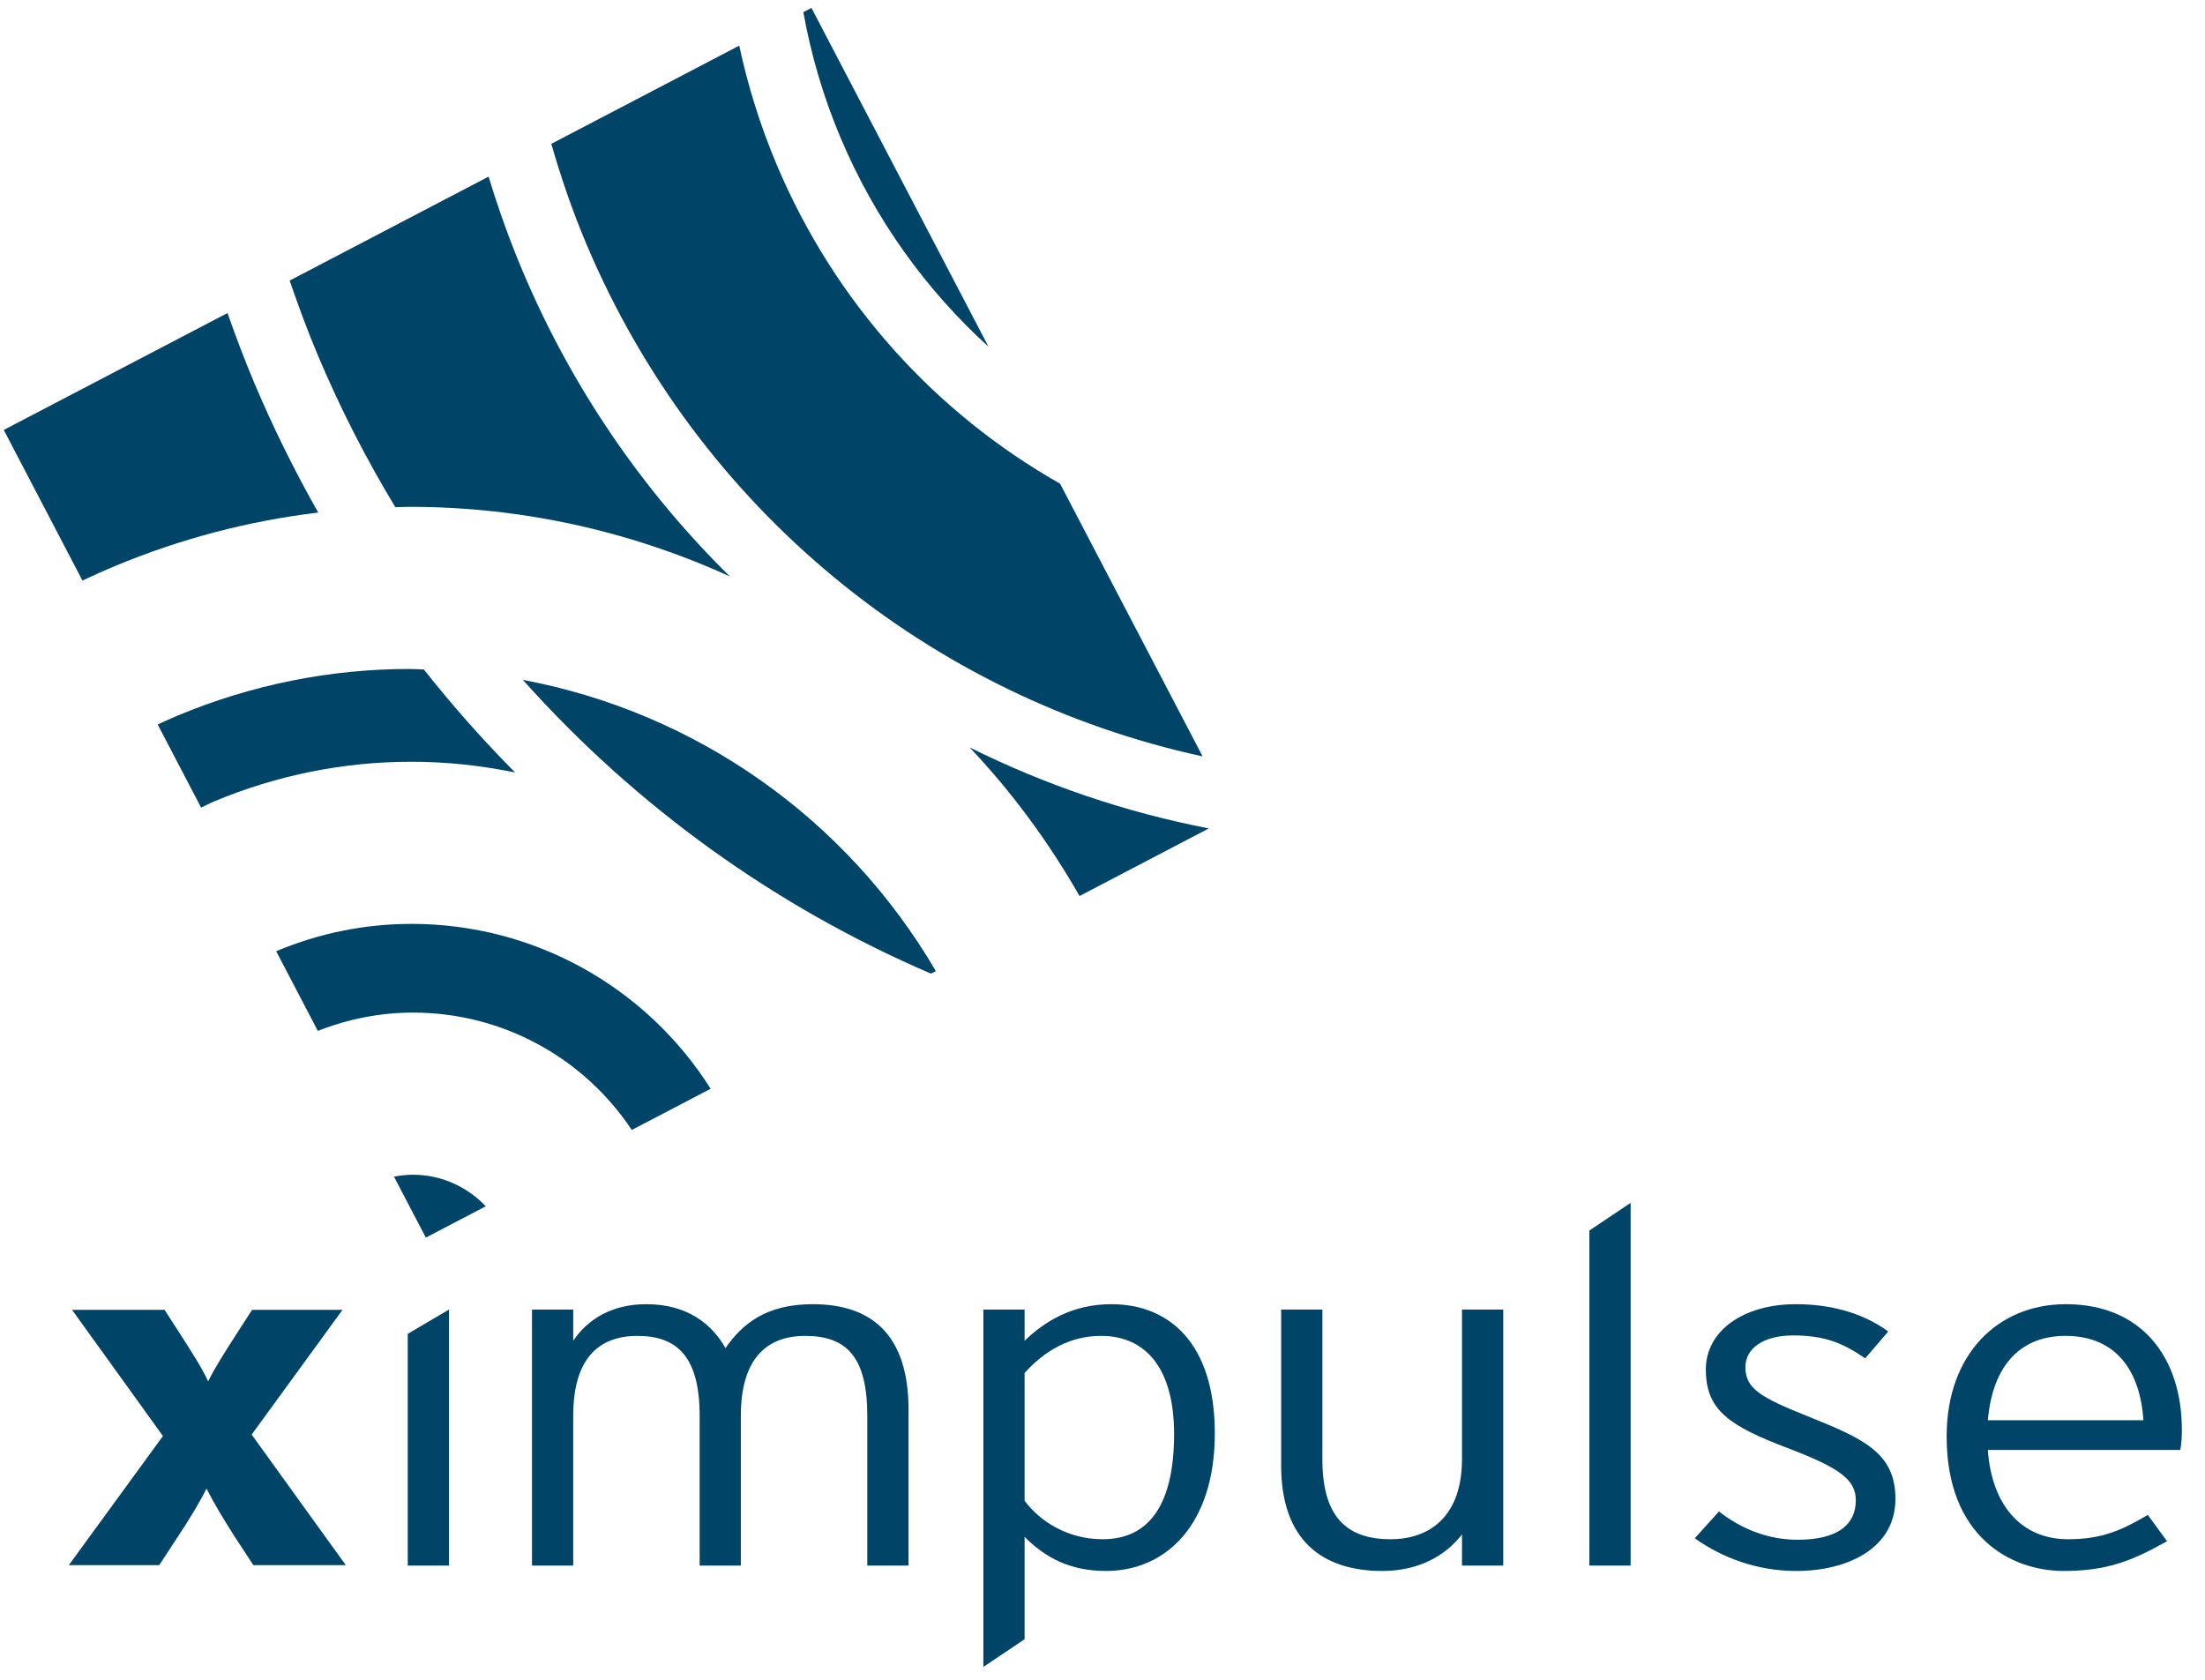 <?xml version="1.0" encoding="UTF-8" standalone="no"?><!DOCTYPE svg PUBLIC "-//W3C//DTD SVG 1.1//EN" "http://www.w3.org/Graphics/SVG/1.1/DTD/svg11.dtd"><svg width="100%" height="100%" viewBox="0 0 105 80" version="1.1" xmlns="http://www.w3.org/2000/svg" xmlns:xlink="http://www.w3.org/1999/xlink" xml:space="preserve" xmlns:serif="http://www.serif.com/" style="fill-rule:evenodd;clip-rule:evenodd;stroke-linejoin:round;stroke-miterlimit:1.414;"><rect id="ArtBoard1" x="0" y="0" width="104.281" height="79.53" style="fill:none;"/><g id="Layer-1" serif:id="Layer 1"><path d="M19.596,36.278c1.681,0 3.328,0.183 4.93,0.51c-1.532,-1.547 -2.982,-3.183 -4.342,-4.904c-0.223,-0.005 -0.444,-0.025 -0.668,-0.025c-3.804,0 -7.526,0.749 -11.066,2.224c-0.318,0.133 -0.629,0.277 -0.941,0.42l2.068,3.959c0.212,-0.096 0.412,-0.208 0.626,-0.298c3,-1.251 6.161,-1.886 9.393,-1.886" style="fill:#004467;fill-rule:nonzero;"/><path d="M19.596,44c-2.207,0 -4.367,0.435 -6.421,1.291c-0.008,0.003 -0.015,0.008 -0.023,0.011l1.983,3.795c1.454,-0.573 2.978,-0.872 4.537,-0.872c4.241,0 8.112,2.135 10.414,5.589l3.755,-1.962c-3.063,-4.841 -8.393,-7.852 -14.245,-7.852" style="fill:#004467;fill-rule:nonzero;"/><path d="M24.9,32.38c5.392,6.041 12.029,10.811 19.432,13.989l0.232,-0.121c-4.263,-7.29 -11.437,-12.321 -19.664,-13.868" style="fill:#004467;fill-rule:nonzero;"/><path d="M19.672,55.947c-0.307,0 -0.61,0.031 -0.91,0.092l1.516,2.901l2.854,-1.491c-0.894,-0.938 -2.127,-1.502 -3.46,-1.502" style="fill:#004467;fill-rule:nonzero;"/><path d="M47.073,16.514l-8.433,-16.137l-0.386,0.202c0.366,2.03 0.952,4.036 1.775,5.985c1.635,3.877 4.063,7.242 7.044,9.95" style="fill:#004467;fill-rule:nonzero;"/><path d="M51.406,42.672l6.158,-3.219c-3.991,-0.771 -7.817,-2.079 -11.393,-3.859c2.004,2.115 3.757,4.491 5.235,7.078" style="fill:#004467;fill-rule:nonzero;"/><path d="M18.826,24.155c0.23,-0.004 0.459,-0.017 0.69,-0.017c5.379,0 10.55,1.178 15.24,3.315c-4.137,-4.07 -7.523,-8.981 -9.875,-14.557c-0.622,-1.476 -1.156,-2.974 -1.614,-4.485l-9.474,4.951c0.413,1.201 0.853,2.397 1.351,3.578c1.062,2.518 2.297,4.925 3.682,7.215" style="fill:#004467;fill-rule:nonzero;"/><path d="M57.268,36.023l-6.788,-12.987c-5.92,-3.357 -10.722,-8.62 -13.493,-15.189c-0.781,-1.853 -1.373,-3.751 -1.786,-5.673l-8.948,4.676c0.46,1.607 1.008,3.198 1.667,4.764c5.328,12.627 16.356,21.588 29.348,24.409" style="fill:#004467;fill-rule:nonzero;"/><path d="M15.153,24.41c-1.125,-1.985 -2.147,-4.048 -3.05,-6.187c-0.462,-1.096 -0.877,-2.203 -1.27,-3.314l-10.654,5.567l3.747,7.172c0.512,-0.24 1.028,-0.473 1.553,-0.692c3.123,-1.302 6.364,-2.147 9.674,-2.546" style="fill:#004467;fill-rule:nonzero;"/><path d="M11.241,63.563c-0.49,0.765 -1.017,1.58 -1.329,2.225c-0.294,-0.645 -0.823,-1.46 -1.313,-2.225l-0.762,-1.181l-4.405,0l4.327,6.009l-4.481,6.148l4.305,0l0.92,-1.406c0.508,-0.766 1.015,-1.599 1.33,-2.241c0.332,0.659 0.822,1.475 1.311,2.241l0.919,1.406l4.403,0l-4.482,-6.217l4.325,-5.94l-4.305,0l-0.763,1.181Z" style="fill:#004467;fill-rule:nonzero;"/><path d="M19.417,74.562l1.964,0l0,-12.195l-1.964,1.157l0,11.038Z" style="fill:#004467;fill-rule:nonzero;"/><path d="M25.333,62.367l0,12.195l1.963,0l0,-7.132c0,-2.693 1.178,-3.808 3.062,-3.808c1.911,0 2.958,1.021 2.958,3.808l0,7.132l1.962,0l0,-7.132c0,-2.693 1.205,-3.808 3.063,-3.808c1.99,0 2.958,1.021 2.958,3.808l0,7.132l1.964,0l0,-7.432c0,-3.555 -1.754,-5.018 -4.555,-5.018c-2.225,0 -3.351,0.93 -4.162,2.091c-0.654,-1.161 -1.832,-2.091 -3.77,-2.091c-1.621,0 -2.773,0.697 -3.48,1.742l0,-1.487l-1.963,0Z" style="fill:#004467;fill-rule:nonzero;"/><path d="M52.507,73.306c-1.623,0 -2.957,-0.812 -3.717,-1.833l0,-6.086c0.967,-1.07 2.172,-1.766 3.639,-1.766c2.172,0 3.48,1.603 3.48,4.67c0,3.273 -1.127,5.015 -3.402,5.015m5.341,-5.04c0,-4.295 -2.174,-6.154 -4.922,-6.154c-1.857,0 -3.169,0.812 -4.136,1.742l0,-1.487l-1.963,0l0,17.02l1.963,-1.318l0,-4.878c0.967,0.976 2.147,1.626 3.873,1.626c2.881,0 5.185,-2.231 5.185,-6.551" style="fill:#004467;fill-rule:nonzero;"/><path d="M71.583,74.562l0,-12.195l-1.965,0l0,7.132c0,2.669 -1.49,3.807 -3.402,3.807c-2.197,0 -3.245,-1.184 -3.245,-3.807l0,-7.132l-1.964,0l0,7.432c0,3.507 1.911,5.018 4.816,5.018c1.727,0 3.01,-0.721 3.795,-1.742l0,1.487l1.965,0Z" style="fill:#004467;fill-rule:nonzero;"/><path d="M77.649,74.562l0,-17.276l-1.964,1.318l0,15.958l1.964,0Z" style="fill:#004467;fill-rule:nonzero;"/><path d="M85.599,73.331c-1.361,0 -2.643,-0.487 -3.744,-1.347l-1.152,1.277c1.309,0.929 2.959,1.556 4.843,1.556c2.382,0 4.713,-1.044 4.713,-3.437c0,-2.184 -1.517,-2.858 -4.11,-3.903c-2.33,-0.929 -3.034,-1.346 -3.034,-2.369c0,-0.882 0.836,-1.508 2.275,-1.508c1.465,0 2.355,0.347 3.428,1.091l1.099,-1.278c-1.047,-0.768 -2.511,-1.301 -4.396,-1.301c-2.485,0 -4.291,1.254 -4.291,3.113c0,1.952 1.149,2.694 3.898,3.74c2.434,0.928 3.244,1.485 3.244,2.484c0,1.185 -0.888,1.882 -2.773,1.882" style="fill:#004467;fill-rule:nonzero;"/><path d="M94.659,67.639c0.237,-2.719 1.648,-4.018 3.691,-4.018c2.409,0 3.56,1.649 3.717,4.018l-7.408,0Zm9.24,0.466c0,-3.485 -1.937,-5.993 -5.523,-5.993c-3.272,0 -5.679,2.415 -5.679,6.294c0,4.785 3.061,6.411 5.573,6.411c2.071,0 3.272,-0.489 4.922,-1.417l-0.916,-1.253c-1.258,0.742 -2.201,1.159 -3.797,1.159c-2.251,0 -3.637,-1.649 -3.82,-4.251l9.163,0c0.051,-0.278 0.077,-0.533 0.077,-0.95" style="fill:#004467;fill-rule:nonzero;"/></g></svg>